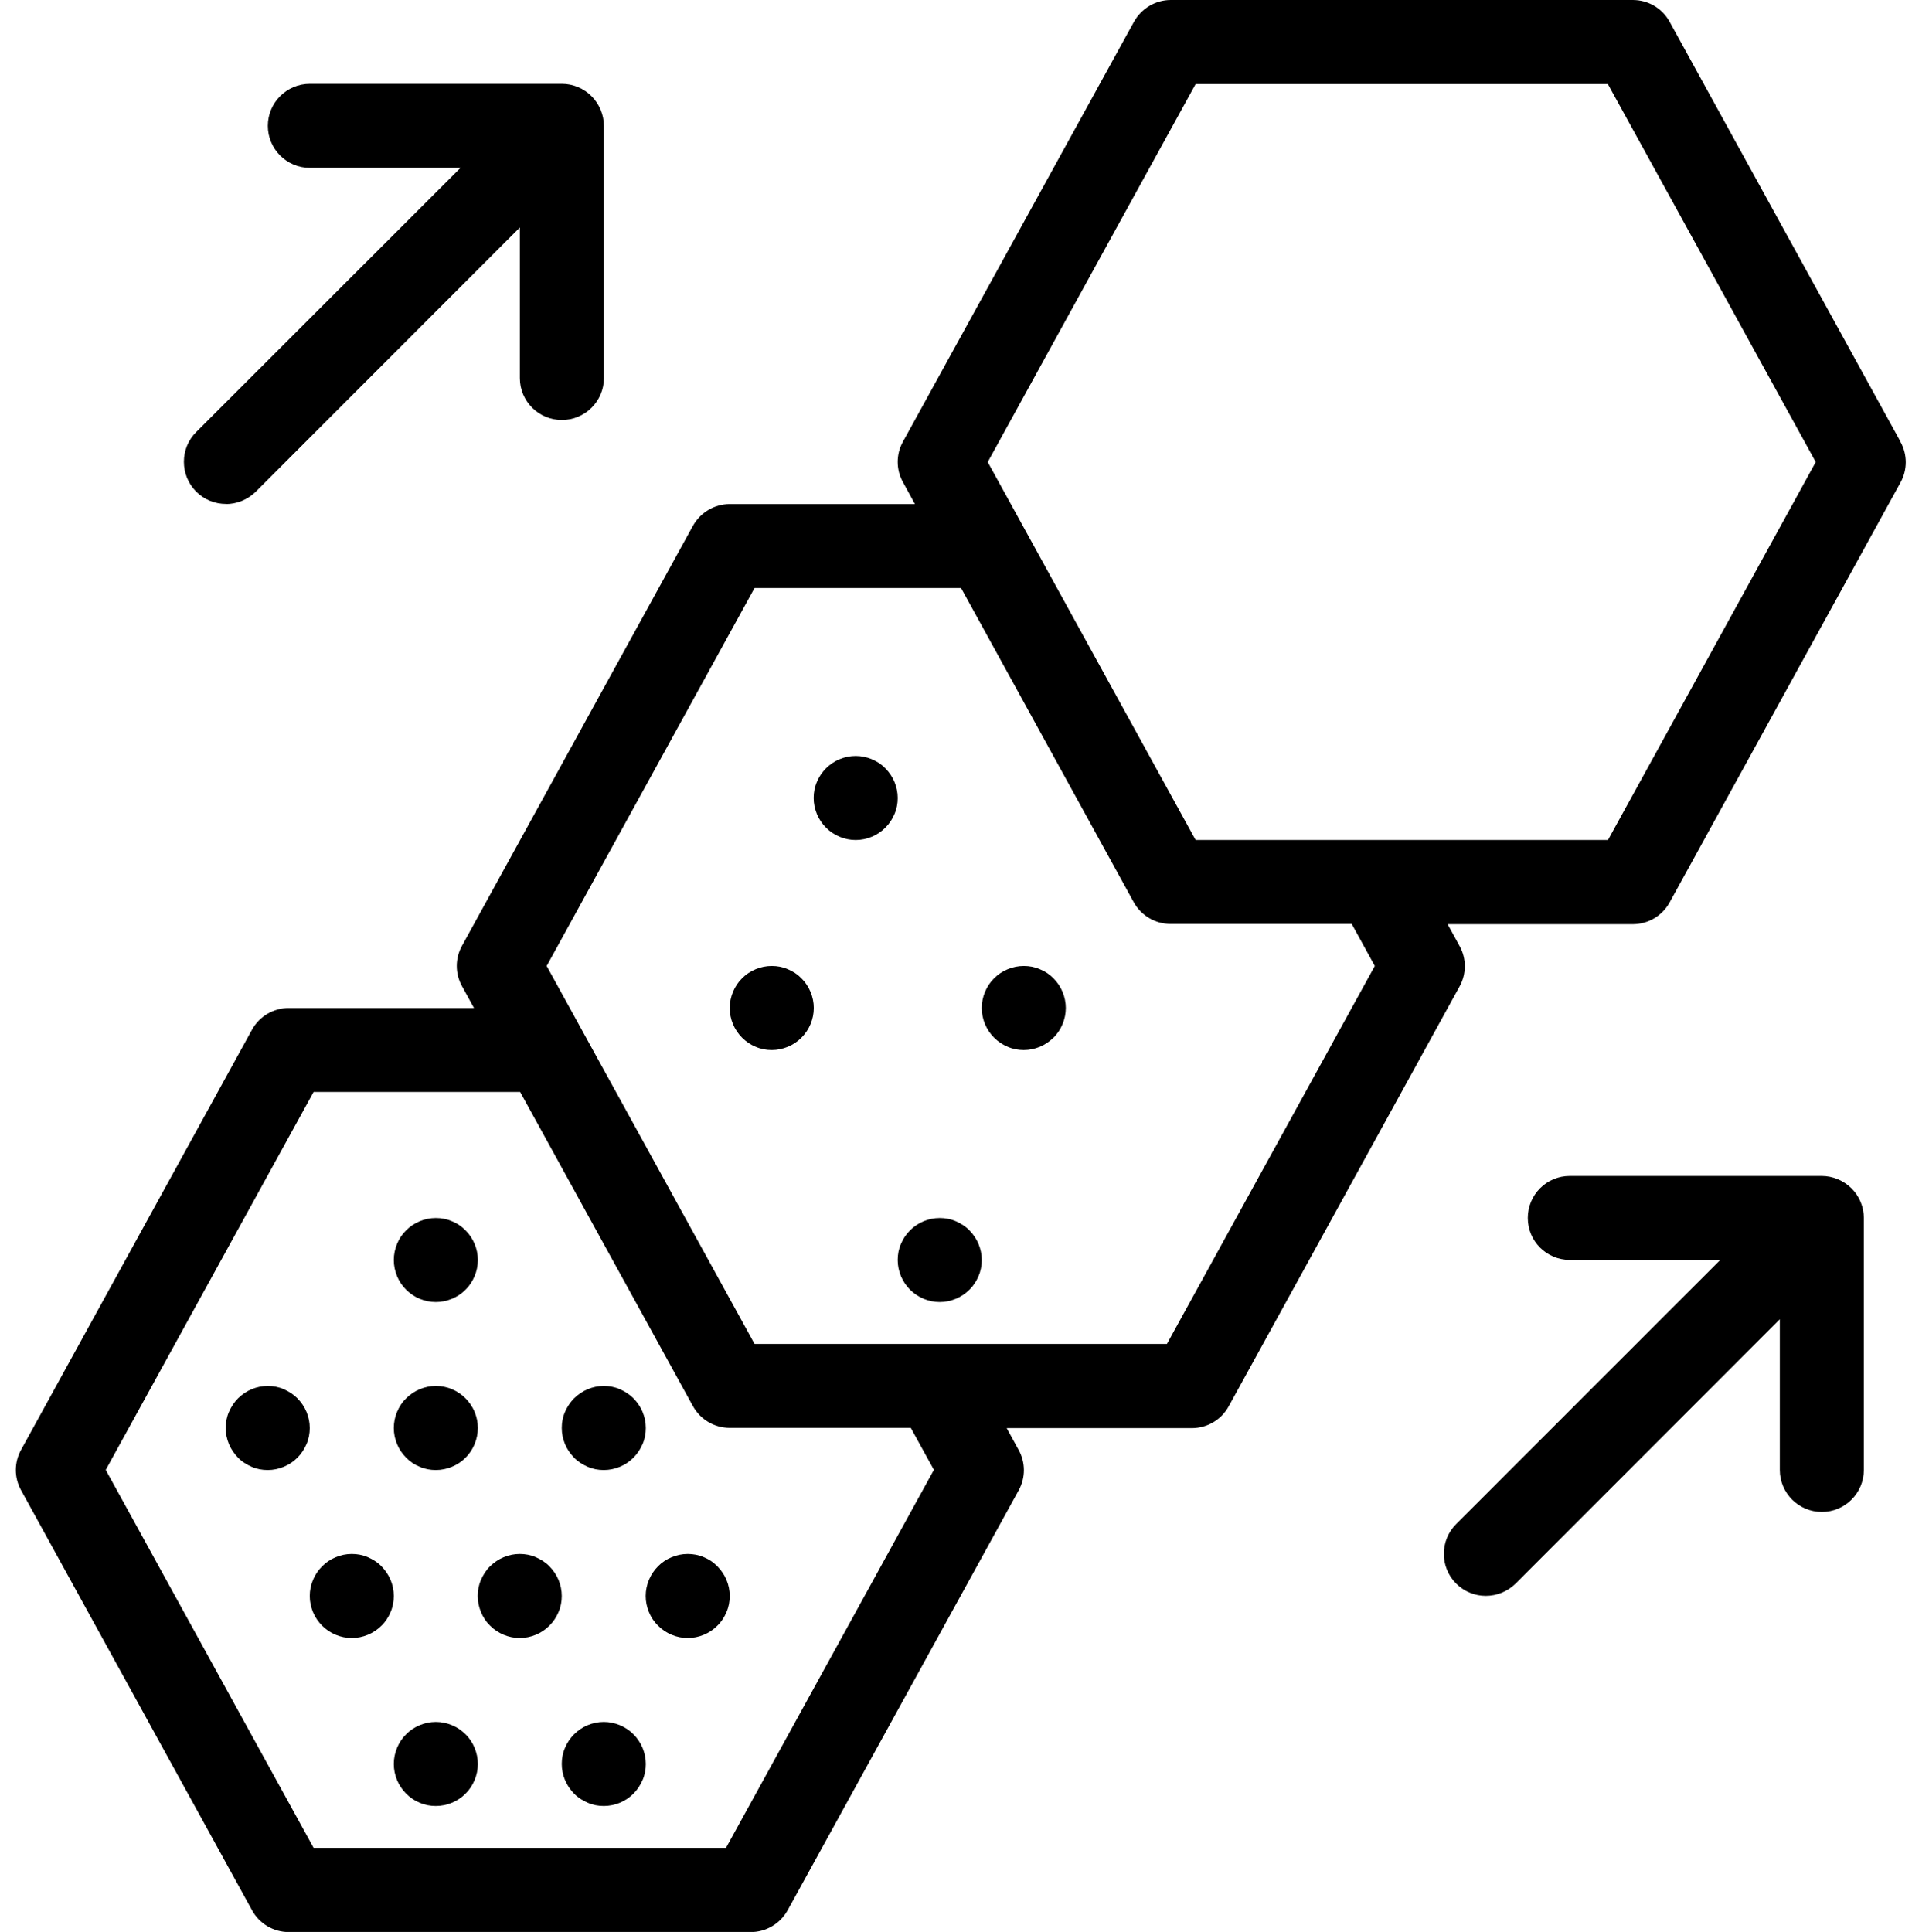 <svg viewBox="0 0 153.33 154.92" xmlns:xlink="http://www.w3.org/1999/xlink" xmlns="http://www.w3.org/2000/svg" data-name="Camada 2" id="Camada_2">
  <defs>
    <style>
      .cls-1 {
        clip-path: url(#clippath);
      }

      .cls-2 {
        fill: none;
      }

      .cls-2, .cls-3 {
        stroke-width: 0px;
      }
    </style>
    <clipPath id="clippath">
      <rect height="154.92" width="153.33" class="cls-2"></rect>
    </clipPath>
  </defs>
  <g data-name="Camada 1" id="Camada_1-2">
    <g>
      <g class="cls-1">
        <path d="m152.41,35.42L133.89,1.74c-.59-1.08-1.72-1.74-2.95-1.74h-37.05c-1.22,0-2.35.67-2.95,1.74l-18.53,33.68c-.56,1.01-.56,2.24,0,3.24l.96,1.76h-14.85c-1.22,0-2.35.67-2.95,1.74l-18.52,33.68c-.56,1.01-.56,2.23,0,3.24l.96,1.75h-14.85c-1.23,0-2.36.67-2.95,1.74L1.69,116.26c-.56,1.01-.56,2.23,0,3.24l18.52,33.68c.59,1.08,1.72,1.75,2.95,1.75h37.05c1.22,0,2.35-.67,2.95-1.74l18.53-33.68c.56-1.01.56-2.23,0-3.24l-.96-1.75h14.85c1.23,0,2.36-.67,2.95-1.74l18.52-33.68c.56-1.01.56-2.23,0-3.24l-.96-1.75h14.85c1.23,0,2.36-.67,2.95-1.74l18.52-33.68c.56-1.01.56-2.24,0-3.25Zm-77.52,82.45l-16.67,30.31H25.15l-16.67-30.31,16.67-30.31h16.56l13.86,25.2c.6,1.08,1.73,1.74,2.95,1.74h14.52l1.85,3.36Zm35.36-40.41l-16.67,30.31h-33.07l-16.67-30.31,16.67-30.31h16.56l13.85,25.2c.6,1.08,1.73,1.74,2.96,1.74h14.52l1.85,3.37Zm18.7-10.1h-33.07l-16.67-30.31,16.67-30.31h33.06l16.67,30.31-16.66,30.31Z" class="cls-3"></path>
      </g>
      <path d="m147.38,94.56c-.41-.17-.85-.26-1.29-.26h-20.21c-1.86,0-3.36,1.51-3.36,3.37s1.51,3.36,3.36,3.36h12.08l-21.19,21.19c-1.31,1.31-1.31,3.45,0,4.76.66.66,1.52.99,2.38.99s1.72-.33,2.39-.98l21.19-21.2v12.08c0,1.86,1.51,3.37,3.37,3.37s3.37-1.51,3.37-3.37v-20.2c0-.44-.09-.88-.26-1.29-.34-.82-1.01-1.48-1.83-1.82Z" class="cls-3"></path>
      <path d="m18.11,40.42c.86,0,1.72-.33,2.39-.98l21.19-21.2v12.08c0,1.86,1.51,3.36,3.37,3.36s3.37-1.51,3.37-3.36V10.1c0-.44-.09-.88-.26-1.29-.34-.82-.99-1.48-1.82-1.83-.41-.17-.85-.26-1.29-.26h-20.21c-1.86,0-3.37,1.51-3.37,3.37s1.51,3.37,3.37,3.37h12.08l-21.2,21.19c-1.31,1.31-1.31,3.45,0,4.77.66.66,1.52.99,2.39.99Z" class="cls-3"></path>
      <path d="m38.32,114.51c0,.44-.09.88-.26,1.29-.17.41-.41.78-.73,1.09-.31.32-.68.56-1.09.73-.41.17-.84.26-1.29.26s-.88-.08-1.29-.26c-.42-.17-.78-.41-1.09-.73-.32-.32-.56-.68-.73-1.09-.17-.41-.26-.84-.26-1.29s.09-.88.26-1.29c.17-.41.41-.78.73-1.09s.68-.56,1.09-.73c.41-.17.84-.26,1.29-.26s.88.08,1.29.26c.42.17.78.42,1.09.73s.56.68.73,1.09c.17.41.26.84.26,1.29Z" class="cls-3"></path>
      <path d="m51.79,114.51c0,.44-.08.88-.26,1.29s-.42.78-.73,1.09c-.32.32-.68.56-1.09.73s-.84.26-1.29.26-.88-.08-1.29-.26-.78-.41-1.09-.73c-.31-.32-.56-.68-.73-1.09s-.26-.84-.26-1.29.08-.88.26-1.29.42-.78.73-1.09c.32-.31.68-.56,1.09-.73s.84-.26,1.29-.26.88.08,1.29.26.78.42,1.09.73c.31.32.56.68.73,1.09s.26.84.26,1.29Z" class="cls-3"></path>
      <path d="m38.32,101.04c0,.45-.09.88-.26,1.29-.17.41-.41.78-.73,1.09-.31.32-.68.56-1.09.73-.41.17-.84.26-1.29.26s-.88-.09-1.29-.26c-.42-.17-.78-.42-1.09-.73-.32-.31-.56-.68-.73-1.09-.17-.42-.26-.84-.26-1.29s.09-.88.26-1.29c.17-.42.41-.78.73-1.09.31-.32.68-.56,1.09-.73.41-.17.84-.26,1.29-.26s.88.08,1.29.26c.42.17.78.41,1.09.73.32.32.56.68.73,1.09.17.41.26.84.26,1.29Z" class="cls-3"></path>
      <path d="m24.84,114.51c0,.44-.08.88-.26,1.29s-.42.78-.73,1.09c-.32.32-.68.56-1.09.73s-.84.26-1.29.26-.88-.08-1.29-.26-.78-.41-1.09-.73c-.31-.32-.56-.68-.73-1.09s-.26-.84-.26-1.29.08-.88.26-1.29.42-.78.73-1.09c.32-.31.68-.56,1.09-.73s.84-.26,1.29-.26.88.08,1.29.26.78.42,1.09.73c.31.32.56.68.73,1.09s.26.84.26,1.29Z" class="cls-3"></path>
      <path d="m45.05,127.98c0,.45-.08.88-.26,1.29-.17.41-.42.78-.73,1.09s-.68.56-1.09.73c-.41.17-.84.26-1.29.26s-.88-.09-1.29-.26c-.41-.17-.78-.42-1.09-.73-.32-.31-.56-.68-.73-1.09-.17-.42-.26-.84-.26-1.29s.08-.88.26-1.29.41-.78.73-1.09.68-.56,1.09-.73.84-.26,1.29-.26.88.08,1.29.26.78.41,1.09.73c.31.32.56.68.73,1.09s.26.84.26,1.29Z" class="cls-3"></path>
      <path d="m58.52,127.98c0,.45-.08.88-.26,1.29-.17.41-.41.78-.73,1.09-.32.32-.68.56-1.09.73-.41.17-.84.26-1.29.26s-.88-.09-1.29-.26c-.41-.17-.78-.42-1.09-.73-.32-.31-.56-.68-.73-1.09-.17-.42-.26-.84-.26-1.29s.09-.88.26-1.29c.17-.41.42-.78.73-1.09.31-.32.68-.56,1.09-.73.42-.17.84-.26,1.29-.26s.88.08,1.29.26c.42.17.78.41,1.09.73s.56.68.73,1.09.26.84.26,1.29Z" class="cls-3"></path>
      <path d="m31.58,127.98c0,.45-.08.88-.26,1.29-.17.41-.41.78-.73,1.09-.32.32-.68.56-1.09.73-.41.17-.84.26-1.29.26s-.88-.09-1.29-.26c-.41-.17-.78-.42-1.09-.73s-.56-.68-.73-1.09c-.17-.42-.26-.84-.26-1.29s.09-.88.26-1.29c.17-.41.42-.78.73-1.09.32-.32.68-.56,1.09-.73s.84-.26,1.29-.26.88.08,1.29.26.78.41,1.09.73.56.68.73,1.09.26.84.26,1.29Z" class="cls-3"></path>
      <path d="m51.79,141.45c0,.45-.08.88-.26,1.29s-.42.78-.73,1.09c-.32.32-.68.56-1.09.73s-.84.26-1.29.26-.88-.08-1.29-.26-.78-.41-1.09-.73c-.31-.32-.56-.68-.73-1.09s-.26-.84-.26-1.29.08-.88.26-1.29c.17-.41.42-.78.73-1.09s.68-.56,1.09-.73c.41-.17.84-.26,1.29-.26s.88.09,1.29.26c.41.17.78.42,1.09.73s.56.68.73,1.09c.17.42.26.84.26,1.29Z" class="cls-3"></path>
      <path d="m38.32,141.45c0,.45-.09.88-.26,1.29-.17.41-.41.78-.73,1.09-.31.32-.68.56-1.09.73-.41.17-.84.26-1.29.26s-.88-.08-1.29-.26c-.42-.17-.78-.41-1.09-.73-.32-.32-.56-.68-.73-1.09-.17-.41-.26-.84-.26-1.29s.09-.88.26-1.29c.17-.41.41-.78.73-1.09.31-.32.68-.56,1.09-.73.41-.17.84-.26,1.29-.26s.88.09,1.29.26c.42.17.78.42,1.09.73.32.31.56.68.73,1.09.17.42.26.84.26,1.29Z" class="cls-3"></path>
      <path d="m85.47,80.83c0,.45-.09.88-.26,1.29-.17.41-.41.78-.73,1.09s-.68.56-1.09.73c-.41.17-.84.26-1.29.26s-.88-.08-1.29-.26c-.41-.17-.78-.42-1.09-.73s-.56-.68-.73-1.09c-.17-.41-.26-.84-.26-1.29s.09-.88.26-1.29c.17-.41.41-.78.73-1.09.31-.32.68-.56,1.09-.73.42-.17.84-.26,1.29-.26s.88.08,1.29.26c.42.17.78.41,1.09.73.32.32.56.68.73,1.09.17.41.26.84.26,1.29Z" class="cls-3"></path>
      <path d="m71.99,63.99c0,.45-.08.88-.26,1.29-.17.41-.42.78-.73,1.09s-.68.56-1.09.73c-.41.17-.84.26-1.29.26s-.88-.09-1.29-.26c-.41-.17-.78-.42-1.09-.73s-.56-.68-.73-1.09c-.17-.42-.26-.84-.26-1.29s.08-.88.26-1.29c.17-.42.42-.78.73-1.09.32-.32.68-.56,1.09-.73s.84-.26,1.29-.26.88.09,1.29.26.78.41,1.09.73c.31.32.56.68.73,1.09.17.41.26.84.26,1.29Z" class="cls-3"></path>
      <path d="m65.26,80.83c0,.45-.09.88-.26,1.29-.17.41-.42.78-.73,1.09s-.68.56-1.09.73c-.42.17-.84.26-1.29.26s-.88-.08-1.29-.26c-.42-.17-.78-.42-1.09-.73s-.56-.68-.73-1.09-.26-.84-.26-1.29.09-.88.26-1.29.41-.78.73-1.09c.31-.32.68-.56,1.09-.73.41-.17.84-.26,1.29-.26s.88.08,1.29.26c.41.17.78.41,1.09.73.32.32.56.68.73,1.09.17.41.26.84.26,1.29Z" class="cls-3"></path>
      <path d="m78.73,101.04c0,.45-.08.88-.26,1.29-.17.41-.41.78-.73,1.09-.32.32-.68.56-1.09.73-.41.17-.84.26-1.29.26s-.88-.09-1.29-.26c-.41-.17-.78-.42-1.09-.73s-.56-.68-.73-1.09c-.17-.42-.26-.84-.26-1.29s.08-.88.26-1.29c.17-.42.42-.78.73-1.09.32-.32.68-.56,1.09-.73s.84-.26,1.29-.26.88.08,1.29.26.78.41,1.09.73.56.68.73,1.09c.17.41.26.84.26,1.29Z" class="cls-3"></path>
    </g>
  </g>
</svg>